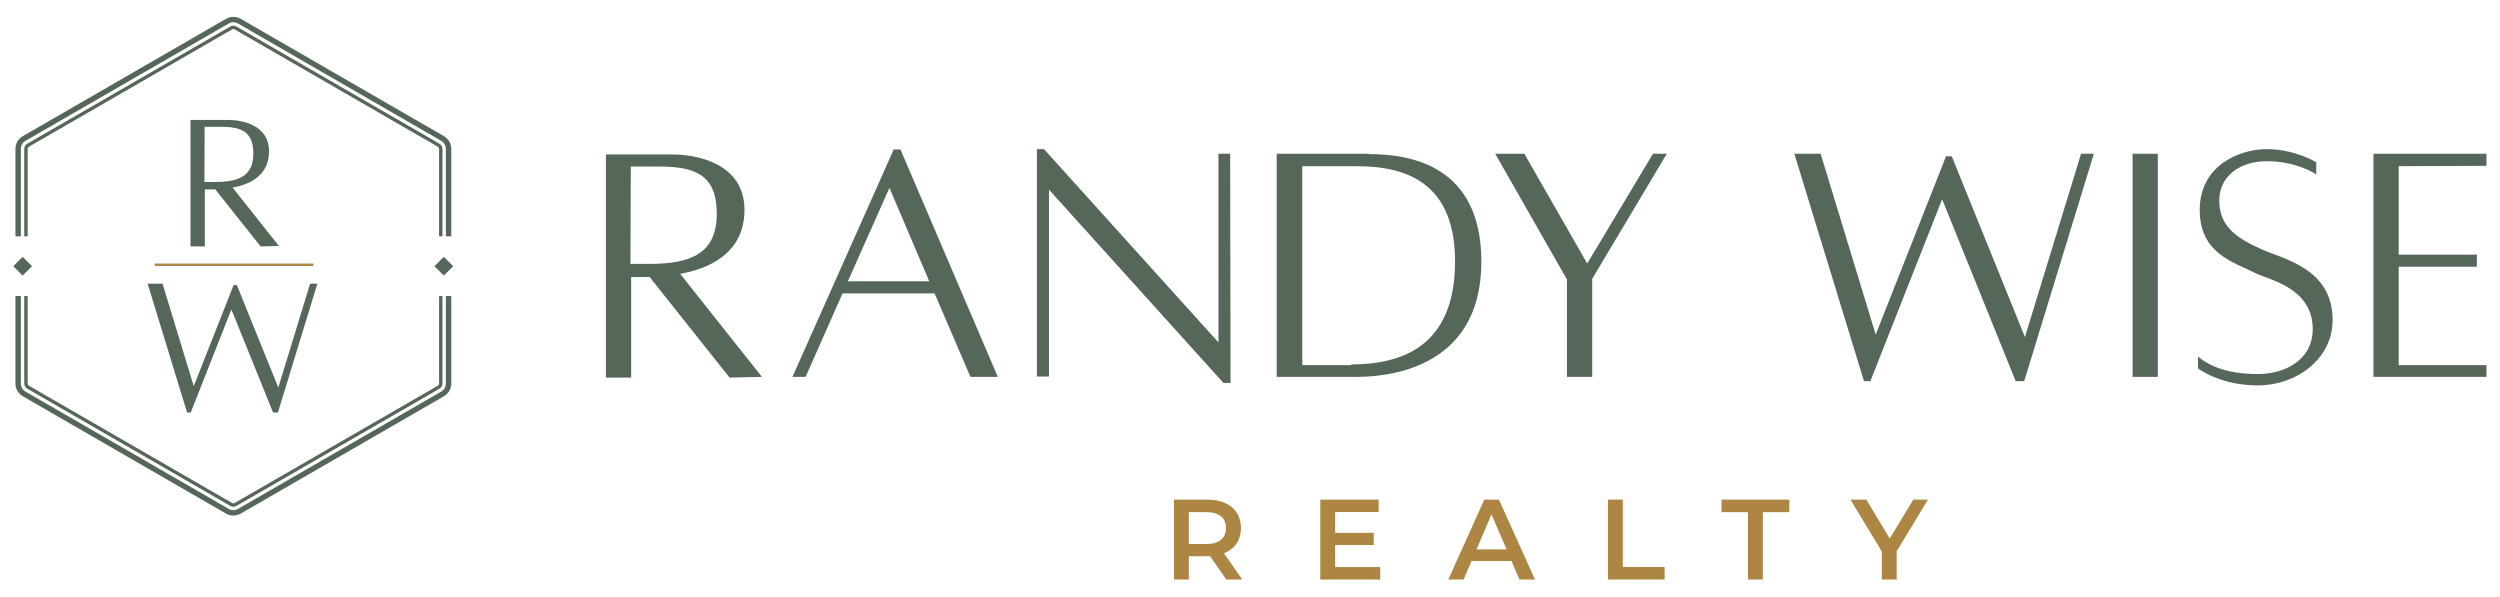 <?xml version="1.0" encoding="UTF-8" standalone="no"?>
<!DOCTYPE svg PUBLIC "-//W3C//DTD SVG 1.1//EN" "http://www.w3.org/Graphics/SVG/1.1/DTD/svg11.dtd">
<svg width="100%" height="100%" viewBox="0 0 821 196" version="1.1" xmlns="http://www.w3.org/2000/svg" xmlns:xlink="http://www.w3.org/1999/xlink" xml:space="preserve" xmlns:serif="http://www.serif.com/" style="fill-rule:evenodd;clip-rule:evenodd;stroke-linejoin:round;stroke-miterlimit:2;">
    <g transform="matrix(4.167,0,0,4.167,4.35,4.404)">
        <path d="M59.001,28.644L52.561,20.524C54.633,20.16 57.629,19.012 57.629,15.484C57.629,11.62 53.457,11.116 52.029,11.116L46.709,11.116L46.709,28.7L48.697,28.7L48.697,20.776L50.153,20.776L56.453,28.7L59.001,28.644ZM48.669,12.068L50.909,12.068C53.765,12.068 55.445,12.74 55.445,15.792C55.445,18.9 53.429,19.74 50.153,19.74L48.641,19.74L48.669,12.068Z" style="fill:rgb(84,103,88);fill-rule:nonzero;"/>
        <path d="M75.437,28.644L77.593,28.644L69.921,10.724L69.389,10.724L61.409,28.644L62.445,28.644L65.357,22.064L72.609,22.064L75.437,28.644ZM65.777,21.112L69.053,13.748L72.189,21.112L65.777,21.112Z" style="fill:rgb(84,103,88);fill-rule:nonzero;"/>
        <path d="M95.905,11.06L94.981,11.06L94.981,25.928L81.233,10.696L80.673,10.696L80.673,28.616L81.625,28.616L81.625,13.888L95.373,29.12L95.933,29.12L95.905,11.06Z" style="fill:rgb(84,103,88);fill-rule:nonzero;"/>
        <path d="M106.825,11.06L99.573,11.06L99.573,28.644L105.845,28.644C107.777,28.644 115.701,28.308 115.701,19.572C115.701,11.928 110.045,11.088 106.825,11.088L106.825,11.06ZM105.481,27.72L101.589,27.72L101.589,12.04L105.761,12.04C108.925,12.04 113.629,12.712 113.629,19.544C113.629,26.376 109.261,27.664 105.425,27.664L105.481,27.72Z" style="fill:rgb(84,103,88);fill-rule:nonzero;"/>
        <path d="M130.317,11.06L129.225,11.06L124.045,19.712L119.089,11.06L116.793,11.06L122.449,20.972L122.449,28.644L124.437,28.644L124.437,20.916L130.317,11.06Z" style="fill:rgb(84,103,88);fill-rule:nonzero;"/>
        <path d="M162.964,11.06L158.54,25.508L152.772,11.256L152.324,11.256L146.78,25.312L142.44,11.06L140.368,11.06L145.856,28.98L146.36,28.98L152.016,14.644L157.812,28.98L158.484,28.98L163.972,11.06L162.964,11.06Z" style="fill:rgb(84,103,88);fill-rule:nonzero;"/>
        <rect x="167.024" y="11.06" width="1.988" height="17.584" style="fill:rgb(84,103,88);fill-rule:nonzero;"/>
        <path d="M172.176,27.02L172.176,27.972C172.176,27.972 173.884,29.316 176.908,29.316C179.932,29.316 182.788,27.244 182.788,24.164C182.788,20.104 178.952,19.376 177.188,18.592C175.116,17.668 173.856,16.716 173.856,14.756C173.856,12.796 175.508,11.648 177.608,11.648C179.988,11.648 181.5,12.684 181.5,12.684L181.5,11.732C181.5,11.732 179.82,10.696 177.608,10.696C175.396,10.696 172.316,12.012 172.316,15.484C172.316,18.956 175.004,19.6 176.768,20.496C177.804,21 181.22,21.644 181.22,24.864C181.22,27.44 178.868,28.42 176.908,28.42C174.528,28.42 173.184,27.832 172.204,27.076L172.176,27.02Z" style="fill:rgb(84,103,88);fill-rule:nonzero;"/>
        <path d="M194.912,12.012L194.912,11.06L186.008,11.06L186.008,28.644L194.912,28.644L194.912,27.72L187.996,27.72L187.996,19.964L194.156,19.964L194.156,19.012L187.996,19.012L187.996,12.04L194.912,12.012Z" style="fill:rgb(84,103,88);fill-rule:nonzero;"/>
        <path d="M96.862,44.616L95.413,42.546C96.268,42.213 96.754,41.511 96.754,40.557C96.754,39.162 95.728,38.316 94.072,38.316L91.48,38.316L91.48,44.616L92.65,44.616L92.65,42.78L94.072,42.78C94.153,42.78 94.234,42.78 94.315,42.771L95.602,44.616L96.862,44.616ZM95.575,40.557C95.575,41.349 95.044,41.817 94.018,41.817L92.65,41.817L92.65,39.306L94.018,39.306C95.044,39.306 95.575,39.765 95.575,40.557Z" style="fill:rgb(174,134,68);fill-rule:nonzero;"/>
        <path d="M104.179,43.635L104.179,41.898L107.221,41.898L107.221,40.935L104.179,40.935L104.179,39.297L107.608,39.297L107.608,38.316L103.009,38.316L103.009,44.616L107.734,44.616L107.734,43.635L104.179,43.635Z" style="fill:rgb(174,134,68);fill-rule:nonzero;"/>
        <path d="M118.705,44.616L119.929,44.616L117.085,38.316L115.933,38.316L113.098,44.616L114.304,44.616L114.925,43.158L118.075,43.158L118.705,44.616ZM115.321,42.24L116.5,39.486L117.688,42.24L115.321,42.24Z" style="fill:rgb(174,134,68);fill-rule:nonzero;"/>
        <path d="M125.68,44.616L130.144,44.616L130.144,43.626L126.85,43.626L126.85,38.316L125.68,38.316L125.68,44.616Z" style="fill:rgb(174,134,68);fill-rule:nonzero;"/>
        <path d="M136.714,44.616L137.884,44.616L137.884,39.306L139.972,39.306L139.972,38.316L134.626,38.316L134.626,39.306L136.714,39.306L136.714,44.616Z" style="fill:rgb(174,134,68);fill-rule:nonzero;"/>
        <path d="M150.898,38.316L149.746,38.316L147.883,41.385L146.038,38.316L144.787,38.316L147.262,42.411L147.262,44.616L148.432,44.616L148.432,42.393L150.898,38.316Z" style="fill:rgb(174,134,68);fill-rule:nonzero;"/>
        <path d="M20.938,18.33L17.288,13.728C18.462,13.522 20.16,12.871 20.16,10.871C20.16,8.681 17.796,8.396 16.986,8.396L13.971,8.396L13.971,18.362L15.098,18.362L15.098,13.871L15.923,13.871L19.494,18.362L20.938,18.33ZM15.082,8.935L16.352,8.935C17.97,8.935 18.922,9.316 18.922,11.046C18.922,12.807 17.78,13.284 15.923,13.284L15.066,13.284L15.082,8.935Z" style="fill:rgb(84,103,88);fill-rule:nonzero;"/>
        <path d="M23.397,21.298L20.89,29.486L17.621,21.409L17.367,21.409L14.225,29.375L11.765,21.298L10.591,21.298L13.701,31.454L13.987,31.454L17.192,23.329L20.477,31.454L20.858,31.454L23.969,21.298L23.397,21.298Z" style="fill:rgb(84,103,88);fill-rule:nonzero;"/>
        <rect x="11.148" y="19.712" width="12.514" height="0.195" style="fill:rgb(174,134,68);fill-rule:nonzero;"/>
        <path d="M34.521,22.276L34.521,29.16C34.521,29.374 34.467,29.574 34.366,29.749C34.265,29.924 34.118,30.07 33.933,30.177L17.935,39.414C17.748,39.522 17.548,39.575 17.347,39.575C17.147,39.575 16.947,39.522 16.76,39.414L16.759,39.414L0.761,30.177C0.575,30.069 0.429,29.923 0.328,29.749C0.227,29.574 0.173,29.374 0.173,29.16L0.173,22.276L0.6,22.276L0.6,29.16C0.6,29.299 0.634,29.426 0.697,29.535L0.697,29.536C0.76,29.646 0.854,29.739 0.973,29.808L0.974,29.808L16.973,39.045C17.092,39.114 17.219,39.148 17.347,39.148C17.474,39.148 17.602,39.114 17.721,39.045L33.72,29.808C33.84,29.738 33.934,29.645 33.997,29.536L33.997,29.535C34.06,29.426 34.094,29.299 34.094,29.16L34.094,22.276L34.521,22.276ZM17.935,0.432L33.933,9.669C34.118,9.775 34.265,9.922 34.366,10.097C34.467,10.271 34.521,10.472 34.521,10.686L34.521,17.569L34.094,17.569L34.094,10.686C34.094,10.547 34.06,10.419 33.997,10.31L33.997,10.309C33.934,10.2 33.84,10.107 33.72,10.038L17.721,0.801L17.721,0.8C17.602,0.732 17.475,0.698 17.347,0.698C17.219,0.698 17.092,0.732 16.973,0.8L16.973,0.801L0.974,10.038C0.854,10.107 0.76,10.2 0.697,10.309L0.697,10.31C0.634,10.419 0.6,10.547 0.6,10.686L0.6,17.569L0.173,17.569L0.173,10.686C0.173,10.472 0.227,10.271 0.328,10.097C0.429,9.922 0.576,9.775 0.761,9.669L16.759,0.432L16.76,0.432C16.947,0.324 17.147,0.27 17.347,0.27C17.547,0.27 17.747,0.324 17.934,0.432L17.935,0.432Z" style="fill:rgb(84,103,88);fill-rule:nonzero;"/>
        <path d="M33.827,22.276L33.827,29.16C33.827,29.249 33.806,29.33 33.765,29.401L33.765,29.402C33.724,29.472 33.665,29.53 33.586,29.576L17.587,38.813C17.508,38.858 17.428,38.881 17.347,38.881C17.266,38.881 17.186,38.858 17.107,38.813L17.106,38.813L1.108,29.576C1.029,29.53 0.97,29.472 0.929,29.402C0.888,29.331 0.867,29.25 0.867,29.16L0.867,22.276L1.134,22.276L1.134,29.16C1.134,29.203 1.143,29.239 1.16,29.268C1.177,29.298 1.204,29.324 1.241,29.345L17.24,38.582C17.277,38.603 17.312,38.614 17.347,38.614C17.382,38.614 17.417,38.603 17.454,38.582L33.453,29.345C33.49,29.324 33.517,29.298 33.534,29.268C33.551,29.239 33.559,29.203 33.559,29.16L33.559,22.276L33.827,22.276ZM17.587,1.033L33.586,10.27C33.665,10.316 33.724,10.373 33.765,10.444C33.806,10.515 33.827,10.596 33.827,10.686L33.827,17.569L33.559,17.569L33.559,10.686C33.559,10.642 33.551,10.606 33.534,10.577C33.517,10.547 33.49,10.522 33.453,10.5L17.454,1.264L17.454,1.263C17.417,1.242 17.382,1.232 17.347,1.232C17.312,1.232 17.276,1.242 17.24,1.263L17.24,1.264L1.241,10.5C1.204,10.522 1.177,10.547 1.16,10.577L1.159,10.577C1.143,10.606 1.134,10.642 1.134,10.686L1.134,17.569L0.867,17.569L0.867,10.686C0.867,10.596 0.888,10.515 0.929,10.444C0.97,10.373 1.029,10.316 1.108,10.27L17.106,1.033L17.107,1.033C17.186,0.987 17.266,0.965 17.347,0.965C17.428,0.965 17.508,0.987 17.587,1.033Z" style="fill:rgb(84,103,88);fill-rule:nonzero;"/>
        <path d="M0.739,19.183L1.479,19.923L0.739,20.663L0,19.923L0.739,19.183Z" style="fill:rgb(84,103,88);"/>
        <path d="M33.933,19.183L34.672,19.923L33.933,20.663L33.193,19.923L33.933,19.183Z" style="fill:rgb(84,103,88);"/>
    </g>
</svg>
